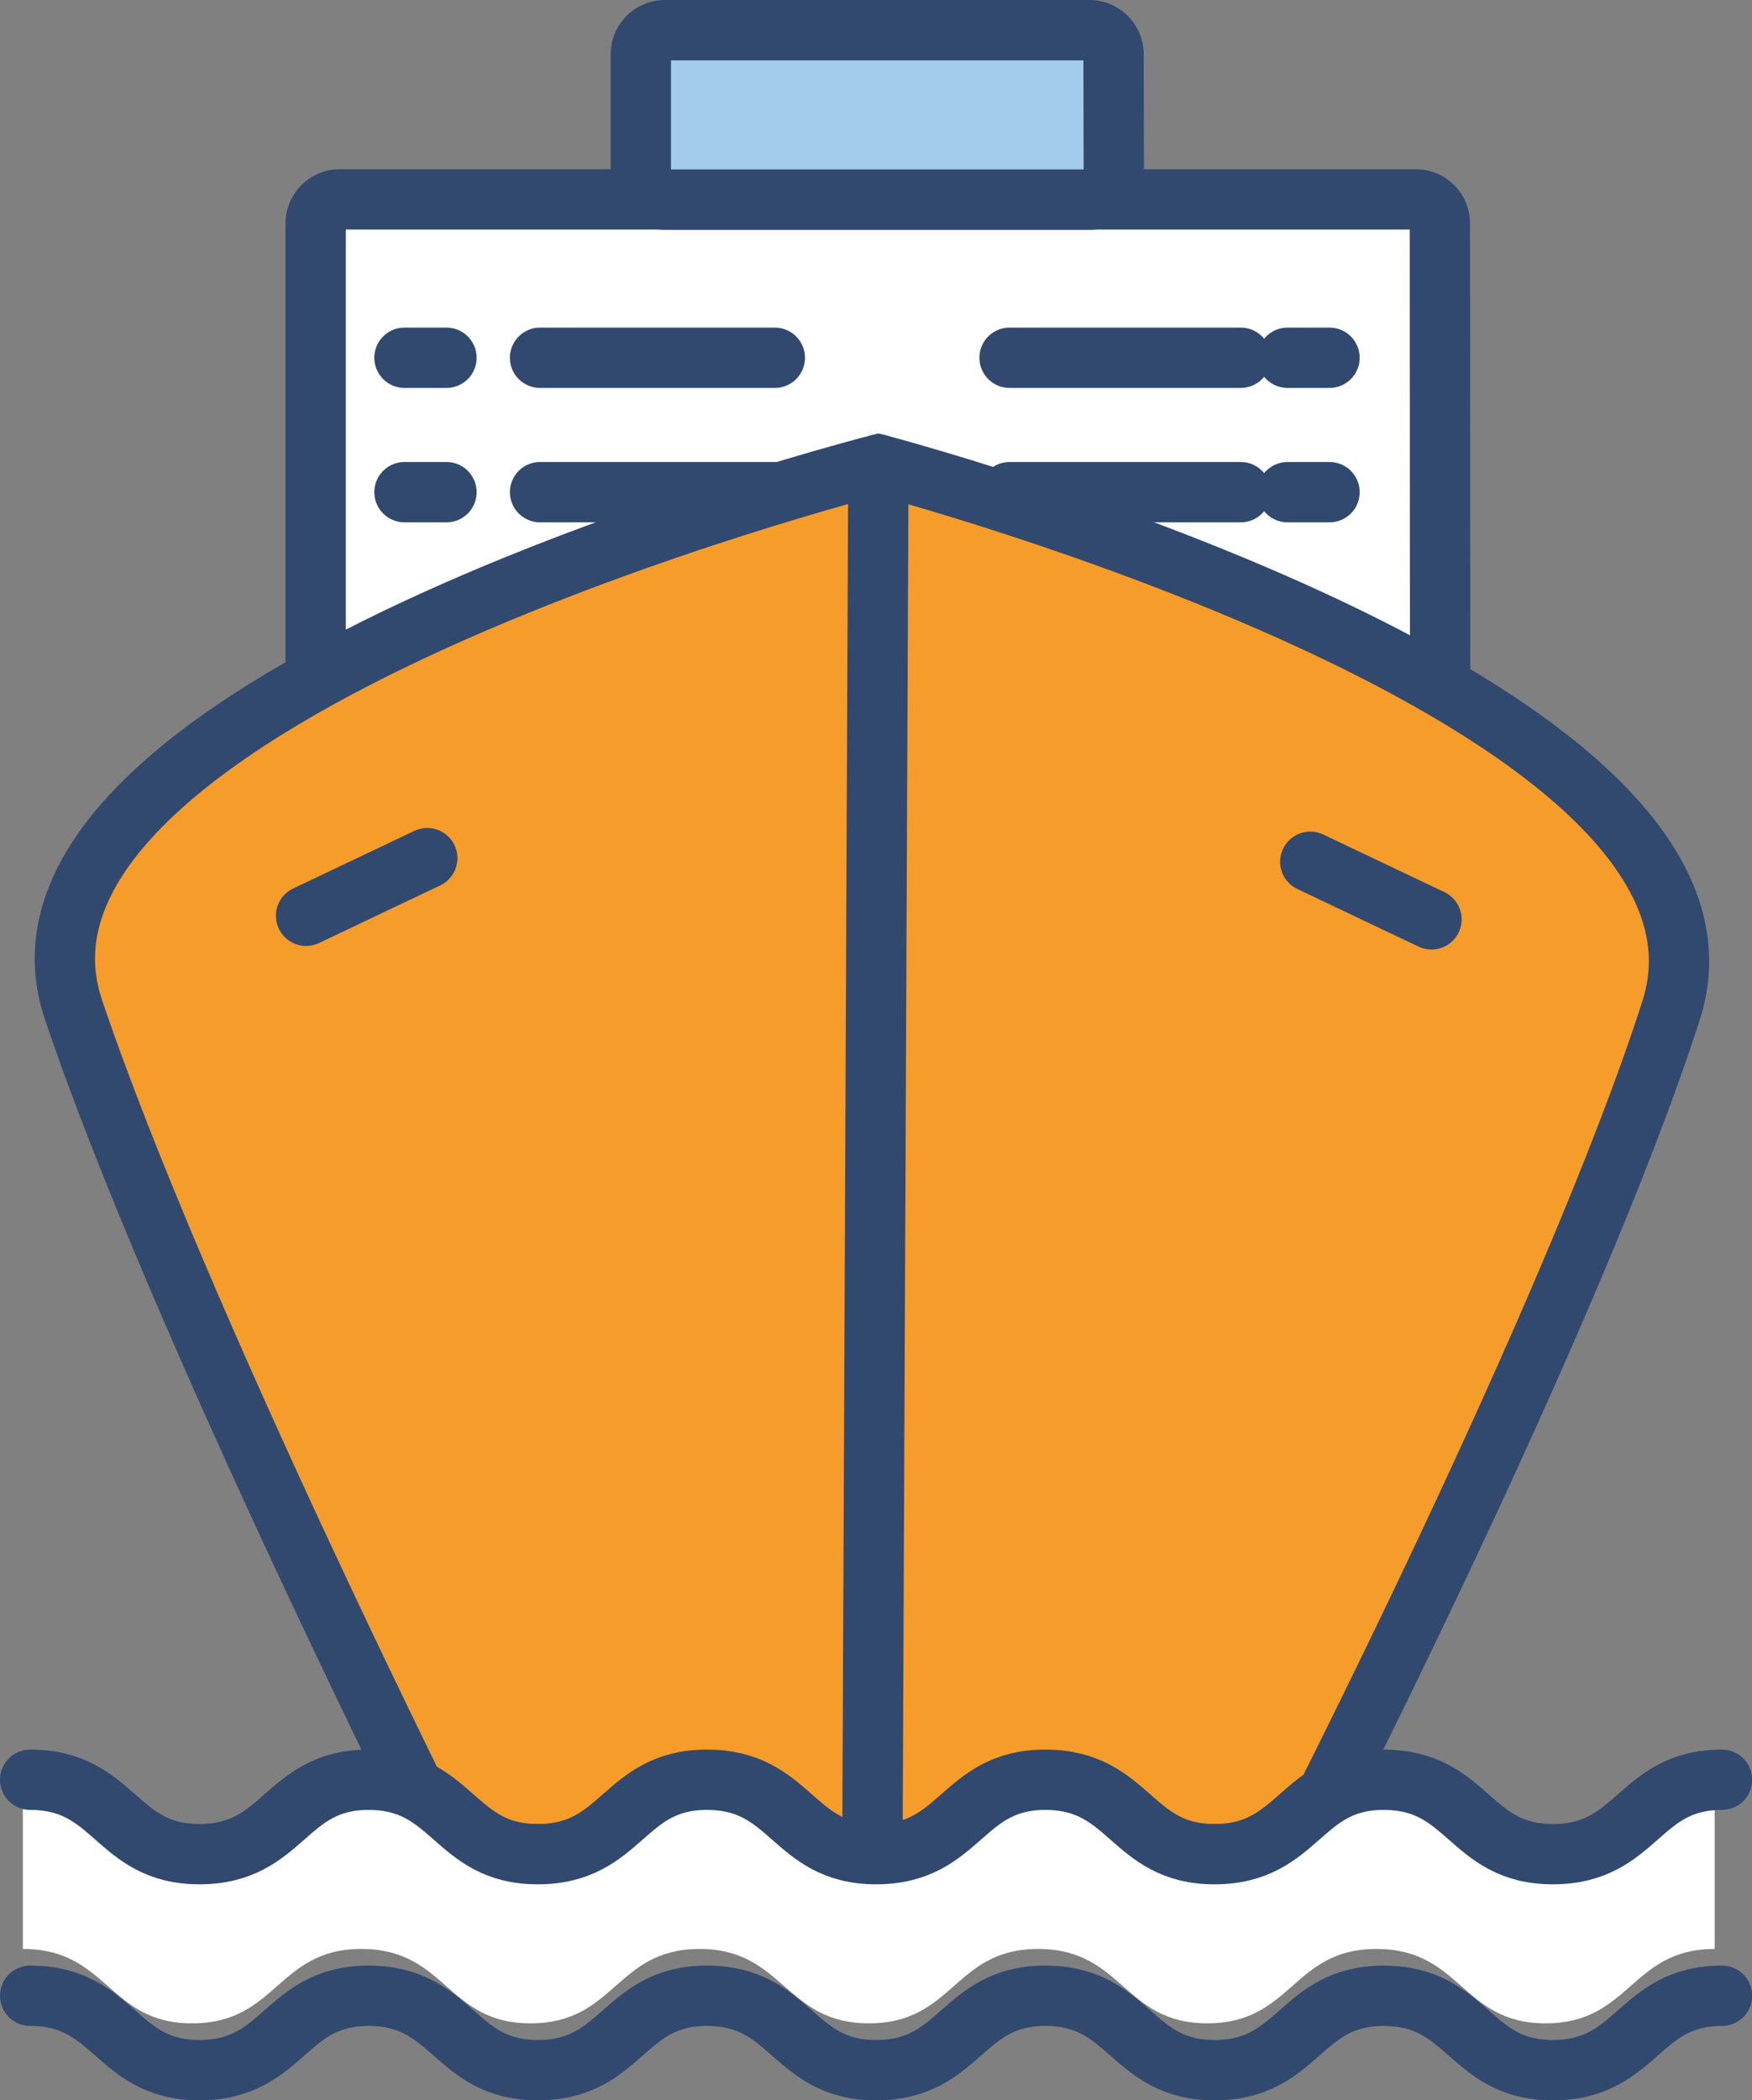 <svg xmlns="http://www.w3.org/2000/svg" width="58.085" height="69.62" viewBox="0 0 58.085 69.62">
  <rect x="0" y="0" width="58.085" height="69.62" fill="#808080" stroke="none"/>
  <g id="traghetto_travellero" data-name="traghetto travellero" transform="translate(-70.139 -55.7)">
    <g id="Group_62" data-name="Group 62" transform="translate(72.288 56.7)">
      <g id="Group_56" data-name="Group 56" transform="translate(8.317 5.609)">
        <path id="Path_52" data-name="Path 52" d="M132.571,71.6a.8.8,0,0,0-.8-.8H96.1a.8.8,0,0,0-.8.8v15.99a.8.8,0,0,0,.8.8h35.68a.8.8,0,0,0,.8-.8Z" transform="translate(-95.3 -70.8)" fill="#fff"/>
        <path id="Path_53" data-name="Path 53" d="M132.571,71.6a.8.8,0,0,0-.8-.8H96.1a.8.8,0,0,0-.8.8v15.99a.8.8,0,0,0,.8.8h35.68a.8.8,0,0,0,.8-.8Z" transform="translate(-95.3 -70.8)" fill="none" stroke="#31496e" stroke-linecap="round" stroke-linejoin="round" stroke-miterlimit="10" stroke-width="2"/>
      </g>
      <g id="Group_57" data-name="Group 57" transform="translate(19.097)">
        <path id="Path_54" data-name="Path 54" d="M138.072,57.5a.8.8,0,0,0-.8-.8H123.2a.8.8,0,0,0-.8.8v4.017a.8.8,0,0,0,.8.8h14.081a.8.8,0,0,0,.8-.8Z" transform="translate(-122.4 -56.7)" fill="#a2cbed"/>
        <path id="Path_55" data-name="Path 55" d="M138.072,57.5a.8.8,0,0,0-.8-.8H123.2a.8.8,0,0,0-.8.8v4.017a.8.8,0,0,0,.8.8h14.081a.8.8,0,0,0,.8-.8Z" transform="translate(-122.4 -56.7)" fill="none" stroke="#31496e" stroke-linecap="round" stroke-linejoin="round" stroke-miterlimit="10" stroke-width="2"/>
      </g>
      <g id="Group_59" data-name="Group 59" transform="translate(11.261 10.859)">
        <g id="Group_58" data-name="Group 58">
          <line id="Line_13" data-name="Line 13" x2="1.392" fill="none" stroke="#31496e" stroke-linecap="round" stroke-linejoin="round" stroke-width="2"/>
          <line id="Line_14" data-name="Line 14" x2="23.23" transform="translate(4.495)" fill="none" stroke="#31496e" stroke-linecap="round" stroke-linejoin="round" stroke-width="2" stroke-dasharray="7.783 7.783"/>
          <line id="Line_15" data-name="Line 15" x2="1.392" transform="translate(29.276)" fill="none" stroke="#31496e" stroke-linecap="round" stroke-linejoin="round" stroke-width="2"/>
        </g>
      </g>
      <g id="Group_61" data-name="Group 61" transform="translate(11.261 15.314)">
        <g id="Group_60" data-name="Group 60">
          <line id="Line_16" data-name="Line 16" x2="1.392" fill="none" stroke="#31496e" stroke-linecap="round" stroke-linejoin="round" stroke-width="2"/>
          <line id="Line_17" data-name="Line 17" x2="23.23" transform="translate(4.495)" fill="none" stroke="#31496e" stroke-linecap="round" stroke-linejoin="round" stroke-width="2" stroke-dasharray="7.783 7.783"/>
          <line id="Line_18" data-name="Line 18" x2="1.392" transform="translate(29.276)" fill="none" stroke="#31496e" stroke-linecap="round" stroke-linejoin="round" stroke-width="2"/>
        </g>
      </g>
      <path id="Path_56" data-name="Path 56" d="M115.245,138.961h-28.2s-8.87-17.621-12.371-28S101.363,92.9,101.363,92.9s29.554,7.756,26.292,18.059C124.353,121.261,115.245,138.961,115.245,138.961Z" transform="translate(-74.39 -78.501)" fill="#f59c2a" stroke="#31496e" stroke-linecap="round" stroke-miterlimit="10" stroke-width="2"/>
      <line id="Line_19" data-name="Line 19" x1="0.199" y2="46.061" transform="translate(26.774 14.399)" fill="none" stroke="#31496e" stroke-linecap="round" stroke-linejoin="round" stroke-miterlimit="10" stroke-width="2"/>
      <line id="Line_20" data-name="Line 20" y1="1.909" x2="4.017" transform="translate(7.999 27.446)" fill="none" stroke="#31496e" stroke-linecap="round" stroke-linejoin="round" stroke-miterlimit="10" stroke-width="2"/>
      <line id="Line_21" data-name="Line 21" x1="4.017" y1="1.909" transform="translate(41.292 27.565)" fill="none" stroke="#31496e" stroke-linecap="round" stroke-linejoin="round" stroke-miterlimit="10" stroke-width="2"/>
    </g>
    <g id="Group_63" data-name="Group 63" transform="translate(70.9 114.694)">
      <path id="Path_57" data-name="Path 57" d="M121.377,205.065c-2.824,0-2.824-2.466-5.609-2.466-2.824,0-2.824,2.466-5.608,2.466-2.824,0-2.824-2.466-5.609-2.466-2.824,0-2.824,2.466-5.609,2.466-2.824,0-2.824-2.466-5.609-2.466s-2.824,2.466-5.609,2.466c-2.824,0-2.824-2.466-5.609-2.466-2.824,0-2.824,2.466-5.609,2.466-2.824,0-2.824-2.466-5.609-2.466v5.569c2.824,0,2.824,2.466,5.609,2.466,2.824,0,2.824-2.466,5.609-2.466,2.824,0,2.824,2.466,5.609,2.466,2.824,0,2.824-2.466,5.609-2.466s2.824,2.466,5.609,2.466c2.824,0,2.824-2.466,5.609-2.466,2.824,0,2.824,2.466,5.609,2.466,2.824,0,2.824-2.466,5.608-2.466,2.824,0,2.824,2.466,5.609,2.466,2.824,0,2.824-2.466,5.609-2.466V202.6C124.2,202.56,124.2,205.065,121.377,205.065Z" transform="translate(-70.9 -202.56)" fill="#fff"/>
      <path id="Path_58" data-name="Path 58" d="M71.5,220.5c2.824,0,2.824,2.466,5.609,2.466,2.824,0,2.824-2.466,5.609-2.466,2.824,0,2.824,2.466,5.609,2.466,2.824,0,2.824-2.466,5.609-2.466,2.824,0,2.824,2.466,5.609,2.466,2.824,0,2.824-2.466,5.609-2.466,2.824,0,2.824,2.466,5.609,2.466,2.824,0,2.824-2.466,5.609-2.466,2.824,0,2.824,2.466,5.609,2.466,2.824,0,2.824-2.466,5.609-2.466" transform="translate(-71.261 -213.34)" fill="none" stroke="#31496e" stroke-linecap="round" stroke-linejoin="round" stroke-miterlimit="10" stroke-width="2"/>
      <path id="Path_59" data-name="Path 59" d="M71.5,202.5c2.824,0,2.824,2.466,5.609,2.466,2.824,0,2.824-2.466,5.609-2.466,2.824,0,2.824,2.466,5.609,2.466,2.824,0,2.824-2.466,5.609-2.466,2.824,0,2.824,2.466,5.609,2.466,2.824,0,2.824-2.466,5.609-2.466,2.824,0,2.824,2.466,5.609,2.466,2.824,0,2.824-2.466,5.609-2.466,2.824,0,2.824,2.466,5.609,2.466,2.824,0,2.824-2.466,5.609-2.466" transform="translate(-71.261 -202.5)" fill="none" stroke="#31496e" stroke-linecap="round" stroke-linejoin="round" stroke-miterlimit="10" stroke-width="2"/>
    </g>
  </g>
</svg>
